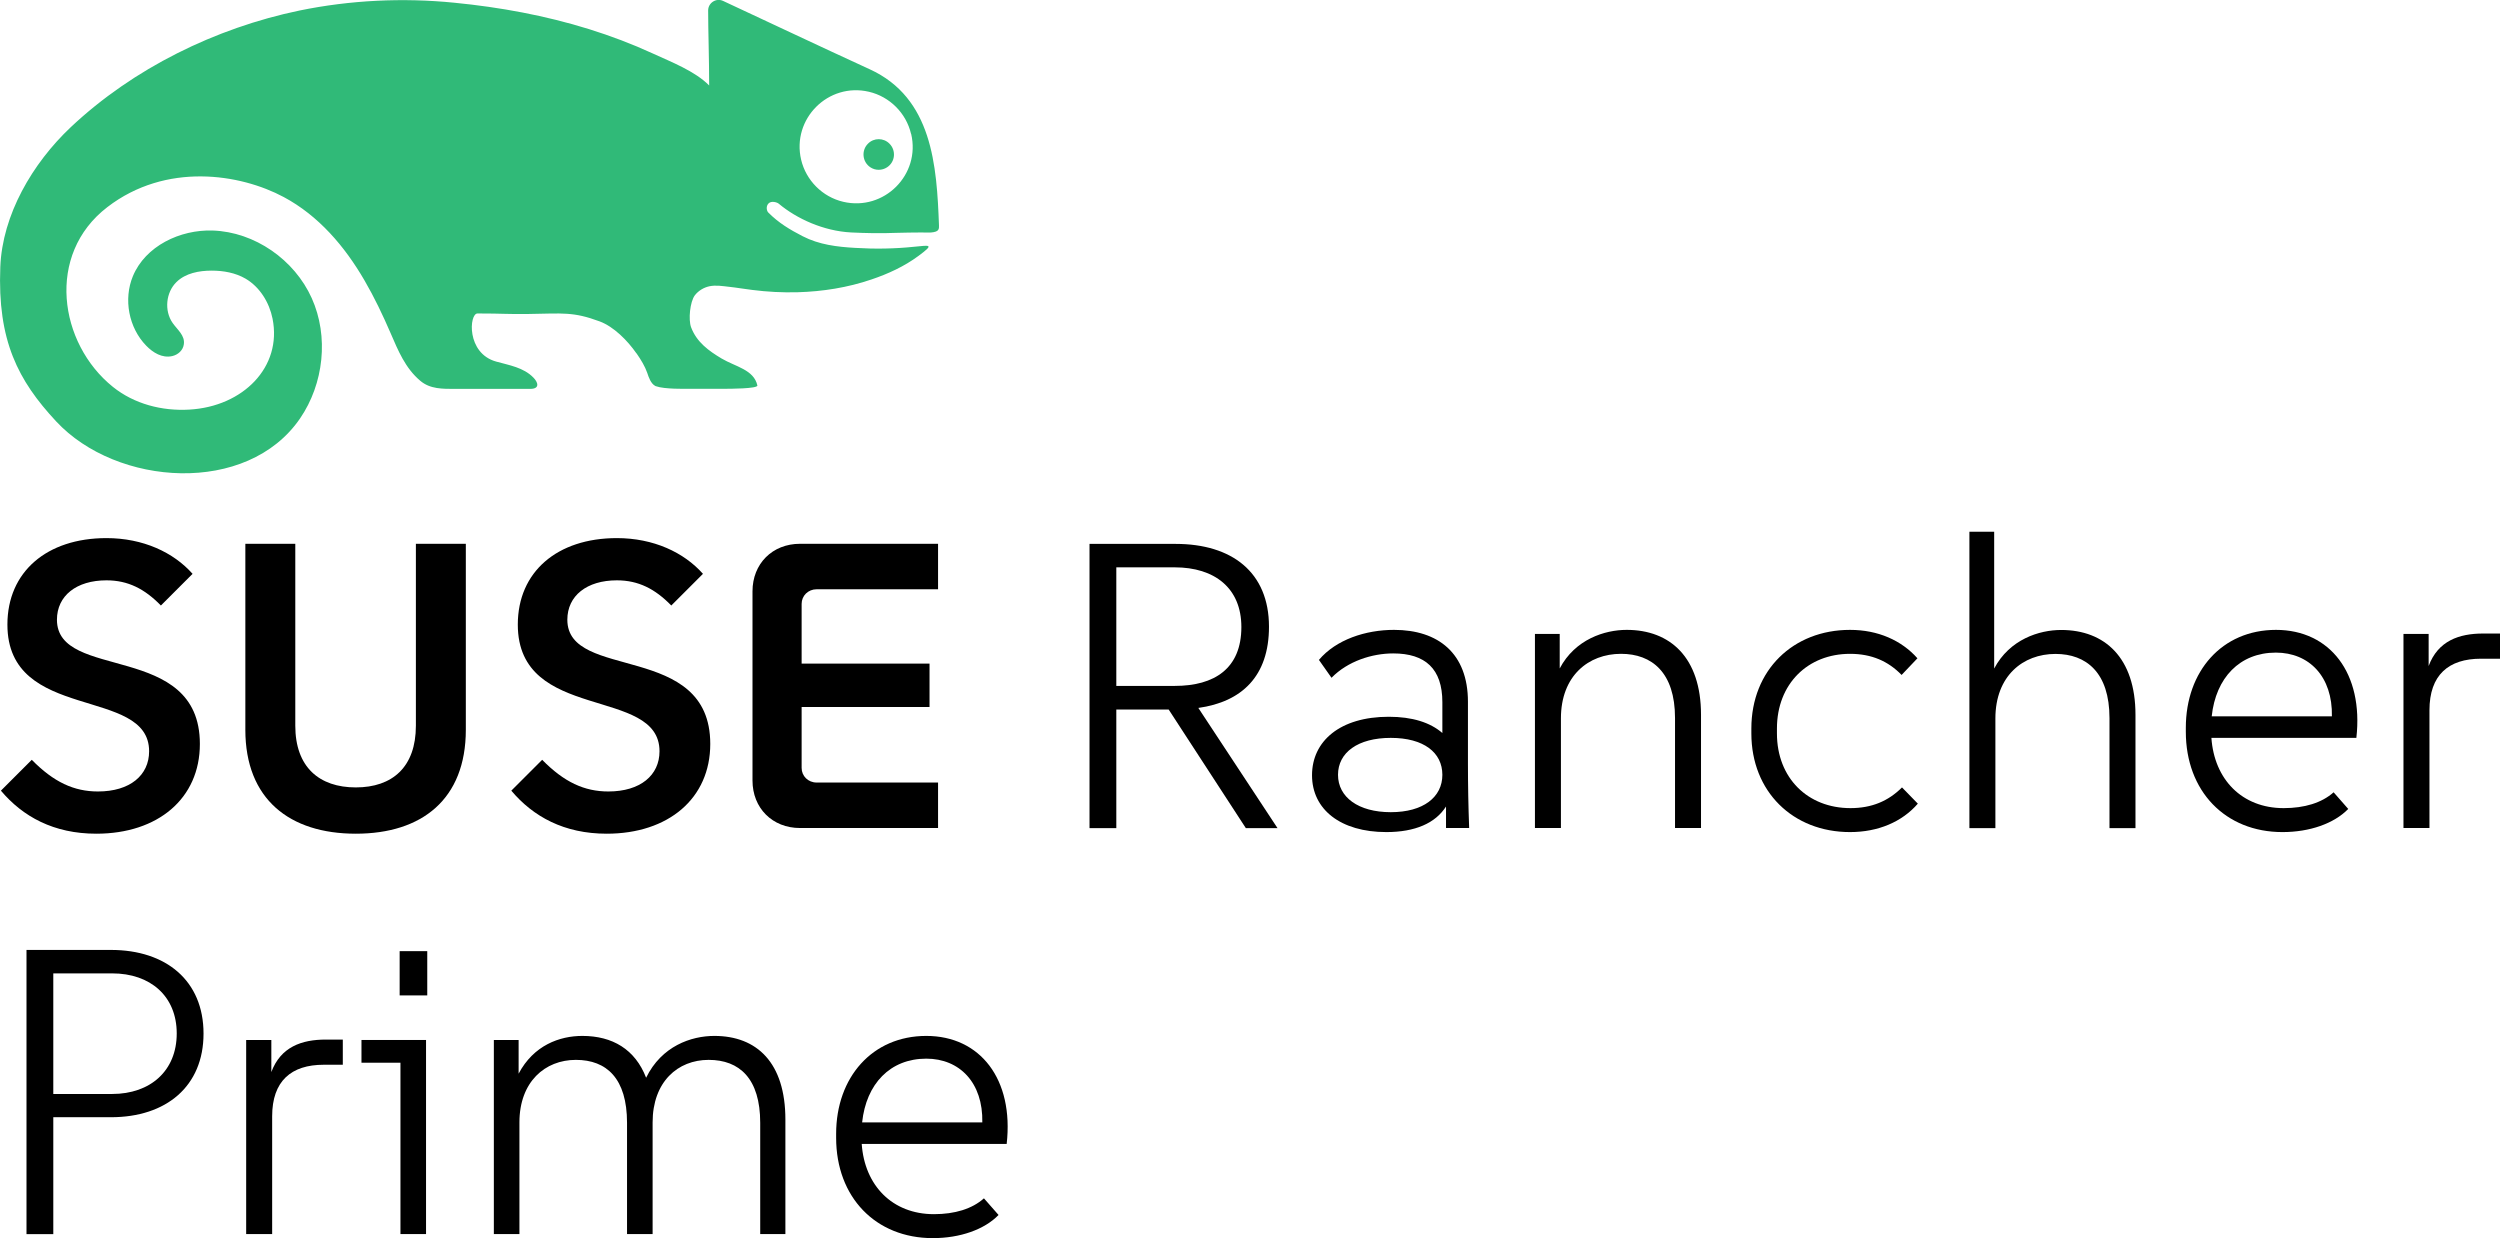 <?xml version="1.0" encoding="UTF-8"?><svg id="Layer_2" xmlns="http://www.w3.org/2000/svg" viewBox="0 0 246.28 121.97"><defs><style>.cls-1{fill:#30ba78;}</style></defs><g id="Layer_1-2"><path d="M.09,77.89l3.04-3.04c2.16,2.2,4.16,3.12,6.52,3.12,3.16,0,5.04-1.6,5.04-3.96,0-6.44-13.96-2.8-13.96-12.48,0-5.2,3.88-8.52,9.76-8.52,3.6,0,6.6,1.4,8.48,3.52l-3.12,3.12c-1.6-1.64-3.24-2.48-5.36-2.48-2.96,0-4.88,1.52-4.88,3.88,0,6.08,14.08,2.12,14.08,12.24,0,5.36-4.12,8.84-10.2,8.84-4.2,0-7.24-1.68-9.4-4.24Z"/><path d="M24.17,71.89v-18.32h4.92v17.92c0,4.08,2.36,6.08,5.96,6.08s5.92-2,5.92-6.08v-17.92h4.92v18.32c0,6.84-4.32,10.24-10.84,10.24s-10.88-3.4-10.88-10.24Z"/><path d="M50.37,77.89l3.04-3.04c2.16,2.2,4.16,3.12,6.52,3.12,3.16,0,5.04-1.6,5.04-3.96,0-6.44-13.96-2.8-13.96-12.48,0-5.2,3.88-8.52,9.76-8.52,3.6,0,6.6,1.4,8.48,3.52l-3.12,3.12c-1.6-1.64-3.24-2.48-5.36-2.48-2.96,0-4.88,1.52-4.88,3.88,0,6.08,14.08,2.12,14.08,12.24,0,5.36-4.12,8.84-10.2,8.84-4.2,0-7.24-1.68-9.4-4.24Z"/><path d="M74.13,76.89v-18.64c0-2.72,1.96-4.68,4.68-4.68h13.6v4.48h-11.96c-.84,0-1.48.64-1.48,1.44v5.88h12.6v4.28h-12.6v6c0,.8.64,1.44,1.48,1.44h11.96v4.48h-13.6c-2.72,0-4.68-1.96-4.68-4.68Z"/><path d="M107.33,53.58h8.48c5.56,0,9.2,2.8,9.2,8.16,0,4.88-2.68,7.4-6.96,8l7.8,11.84h-3.12l-7.6-11.68h-5.16v11.68h-2.64v-28ZM115.73,67.57c3.92,0,6.56-1.72,6.56-5.8,0-3.84-2.64-5.88-6.56-5.88h-5.76v11.68h5.76Z"/><path d="M142.45,79.45c-1.04,1.64-3.04,2.52-5.88,2.52-4.52,0-7.32-2.24-7.32-5.6s2.76-5.76,7.56-5.76c2.32,0,4.08.56,5.28,1.6v-3.04c0-3.28-1.68-4.8-4.84-4.8-2.08,0-4.48.76-6.08,2.4l-1.24-1.76c1.68-2,4.6-2.96,7.4-2.96,4.36,0,7.28,2.32,7.28,7.08v6.08c0,2.12.04,4.24.12,6.36h-2.28v-2.12ZM137.01,80.01c3.2,0,5.08-1.48,5.08-3.68s-1.84-3.64-5.08-3.64-5.2,1.44-5.2,3.64,2,3.68,5.2,3.68Z"/><path d="M151.21,62.45h2.44v3.4c1.52-2.88,4.44-3.8,6.6-3.8,4.28,0,7.32,2.72,7.32,8.36v11.16h-2.56v-10.84c0-4.48-2.28-6.32-5.32-6.32-3.2,0-5.92,2.16-5.92,6.36v10.8h-2.56v-19.12Z"/><path d="M172.53,72.25v-.48c0-5.76,4.12-9.72,9.72-9.72,2.76,0,5.08,1.04,6.64,2.8l-1.56,1.64c-1.32-1.36-2.96-2.08-5.08-2.08-4.16,0-7.2,2.96-7.2,7.36v.48c0,4.4,3.04,7.36,7.24,7.36,2.08,0,3.72-.68,5.08-2.04l1.56,1.6c-1.56,1.8-3.92,2.8-6.68,2.8-5.64,0-9.72-4-9.72-9.72Z"/><path d="M194.01,52.38h2.44v13.48c1.52-2.88,4.44-3.8,6.6-3.8,4.28,0,7.32,2.72,7.32,8.36v11.16h-2.56v-10.84c0-4.48-2.28-6.32-5.32-6.32-3.2,0-5.92,2.16-5.92,6.36v10.8h-2.56v-29.2Z"/><path d="M215.33,72.09v-.4c0-5.56,3.56-9.64,8.88-9.64s8.64,4.28,7.92,10.64h-14.28c.28,4.08,3,6.92,7.12,6.92,2.04,0,3.76-.52,4.92-1.56l1.44,1.64c-1.4,1.44-3.8,2.28-6.48,2.28-5.64,0-9.52-4.04-9.52-9.88ZM229.72,70.57c.08-3.92-2.24-6.28-5.52-6.28-3.56,0-5.92,2.48-6.32,6.28h11.84Z"/><path d="M236.77,62.45h2.48v3.16c.92-2.48,3-3.2,5.36-3.2h1.68v2.48h-1.88c-3.2,0-5.08,1.6-5.08,5.08v11.6h-2.56v-19.12Z"/><path d="M2.61,93.58h8.32c5.44,0,9.12,3.04,9.12,8.24s-3.68,8.24-9.12,8.24h-5.68v11.52h-2.64v-28ZM11.05,107.77c3.76,0,6.36-2.28,6.36-5.96s-2.6-5.92-6.36-5.92h-5.8v11.88h5.8Z"/><path d="M24.25,102.45h2.48v3.16c.92-2.48,3-3.2,5.36-3.2h1.68v2.48h-1.88c-3.2,0-5.08,1.6-5.08,5.08v11.6h-2.56v-19.12Z"/><path d="M39.45,104.69h-3.84v-2.24h6.36v19.12h-2.52v-16.88ZM39.37,93.7h2.72v4.36h-2.72v-4.36Z"/><path d="M48.65,102.45h2.44v3.32c1.48-2.8,4.04-3.72,6.28-3.72,2.96,0,5.2,1.32,6.28,4.12,1.52-3.12,4.44-4.12,6.72-4.12,4.2,0,7,2.64,7,8.24v11.28h-2.48v-10.96c0-4.36-2.04-6.2-5.08-6.2s-5.52,2.16-5.52,6.16v11h-2.52v-10.96c0-4.36-2-6.2-5.04-6.2s-5.56,2.16-5.56,6.16v11h-2.52v-19.12Z"/><path d="M82.37,112.09v-.4c0-5.56,3.56-9.64,8.88-9.64s8.64,4.28,7.92,10.64h-14.28c.28,4.08,3,6.92,7.12,6.92,2.04,0,3.76-.52,4.92-1.56l1.44,1.64c-1.4,1.44-3.8,2.28-6.48,2.28-5.64,0-9.52-4.04-9.52-9.88ZM96.77,110.57c.08-3.92-2.24-6.28-5.52-6.28-3.56,0-5.92,2.48-6.32,6.28h11.84Z"/><g id="Layer_1-3"><path class="cls-1" d="M87.39,16.48c-.5.33-1.16.33-1.65,0-.81-.54-.89-1.67-.24-2.32.58-.6,1.55-.6,2.13,0,.65.65.58,1.78-.24,2.32M89.76,13.19c.95,4.02-2.67,7.63-6.69,6.69-2.05-.48-3.67-2.11-4.15-4.15-.94-4.02,2.67-7.63,6.68-6.69,2.05.48,3.67,2.1,4.15,4.15M62.7,34.8c.46.66.84,1.3,1.06,1.93.15.45.35,1.05.79,1.29.03.01.05.03.08.03.82.3,2.93.25,2.93.25h3.88c.33,0,3.24,0,3.17-.33-.35-1.56-2.15-1.84-3.52-2.65-1.26-.75-2.46-1.61-3.01-3.08-.28-.76-.11-2.51.37-3.15.36-.46.88-.77,1.44-.89.63-.13,1.27-.02,1.9.05.77.08,1.53.22,2.3.31,1.48.19,2.98.27,4.48.23,2.47-.07,4.94-.46,7.28-1.26,1.63-.55,3.24-1.29,4.63-2.32,1.58-1.17,1.16-1.06-.44-.9-1.92.2-3.85.23-5.78.11-1.79-.1-3.56-.31-5.19-1.15-1.28-.66-2.38-1.32-3.39-2.34-.15-.15-.25-.61.03-.89.27-.28.84-.12,1.01.03,1.77,1.48,4.41,2.69,7.13,2.83,1.48.07,2.91.1,4.39.04.74-.03,1.85-.03,2.59-.04.38,0,1.42.11,1.62-.3.06-.12.05-.25.05-.39-.22-5.91-.65-12.57-6.83-15.39-4.61-2.11-11.53-5.38-14.44-6.73-.68-.32-1.47.19-1.47.94,0,1.97.1,4.81.1,7.39-1.4-1.42-3.75-2.32-5.55-3.15-2.04-.94-4.14-1.73-6.28-2.4-4.31-1.34-8.77-2.16-13.26-2.6-5.09-.51-10.26-.26-15.28.77C21.24,2.76,13.13,6.73,6.97,12.53,3.19,16.1.23,21.16.03,26.3c-.29,7.27,1.75,11.18,5.5,15.21,5.97,6.42,18.83,7.31,24.03-.29,2.34-3.42,2.85-8.07,1.15-11.85-1.7-3.78-5.61-6.52-9.75-6.66-3.22-.11-6.64,1.53-7.87,4.5-.94,2.27-.41,5.07,1.31,6.84.67.69,1.57,1.25,2.56,1.03.58-.13,1.07-.57,1.15-1.16.13-.87-.63-1.43-1.1-2.1-.85-1.21-.67-3.02.38-4.04.89-.87,2.22-1.12,3.46-1.12,1.16,0,2.34.21,3.34.79,1.4.82,2.34,2.34,2.66,3.94.96,4.78-2.92,8.66-8.19,8.96-2.69.16-5.44-.55-7.54-2.24-5.32-4.28-6.63-13.04-.54-17.71,5.78-4.44,13.07-3.29,17.37-.99,3.44,1.84,6.01,4.86,7.95,8.2.98,1.68,1.81,3.43,2.58,5.21.74,1.71,1.44,3.44,2.92,4.69.98.83,2.2.8,3.48.8h7.35c1,0,.76-.67.32-1.11-.97-1-2.38-1.22-3.67-1.58-2.96-.82-2.66-4.74-1.84-4.74,2.65,0,2.73.08,5.05.05,3.35-.05,4.36-.24,6.98.73,1.4.52,2.75,1.89,3.62,3.14"/></g></g></svg>